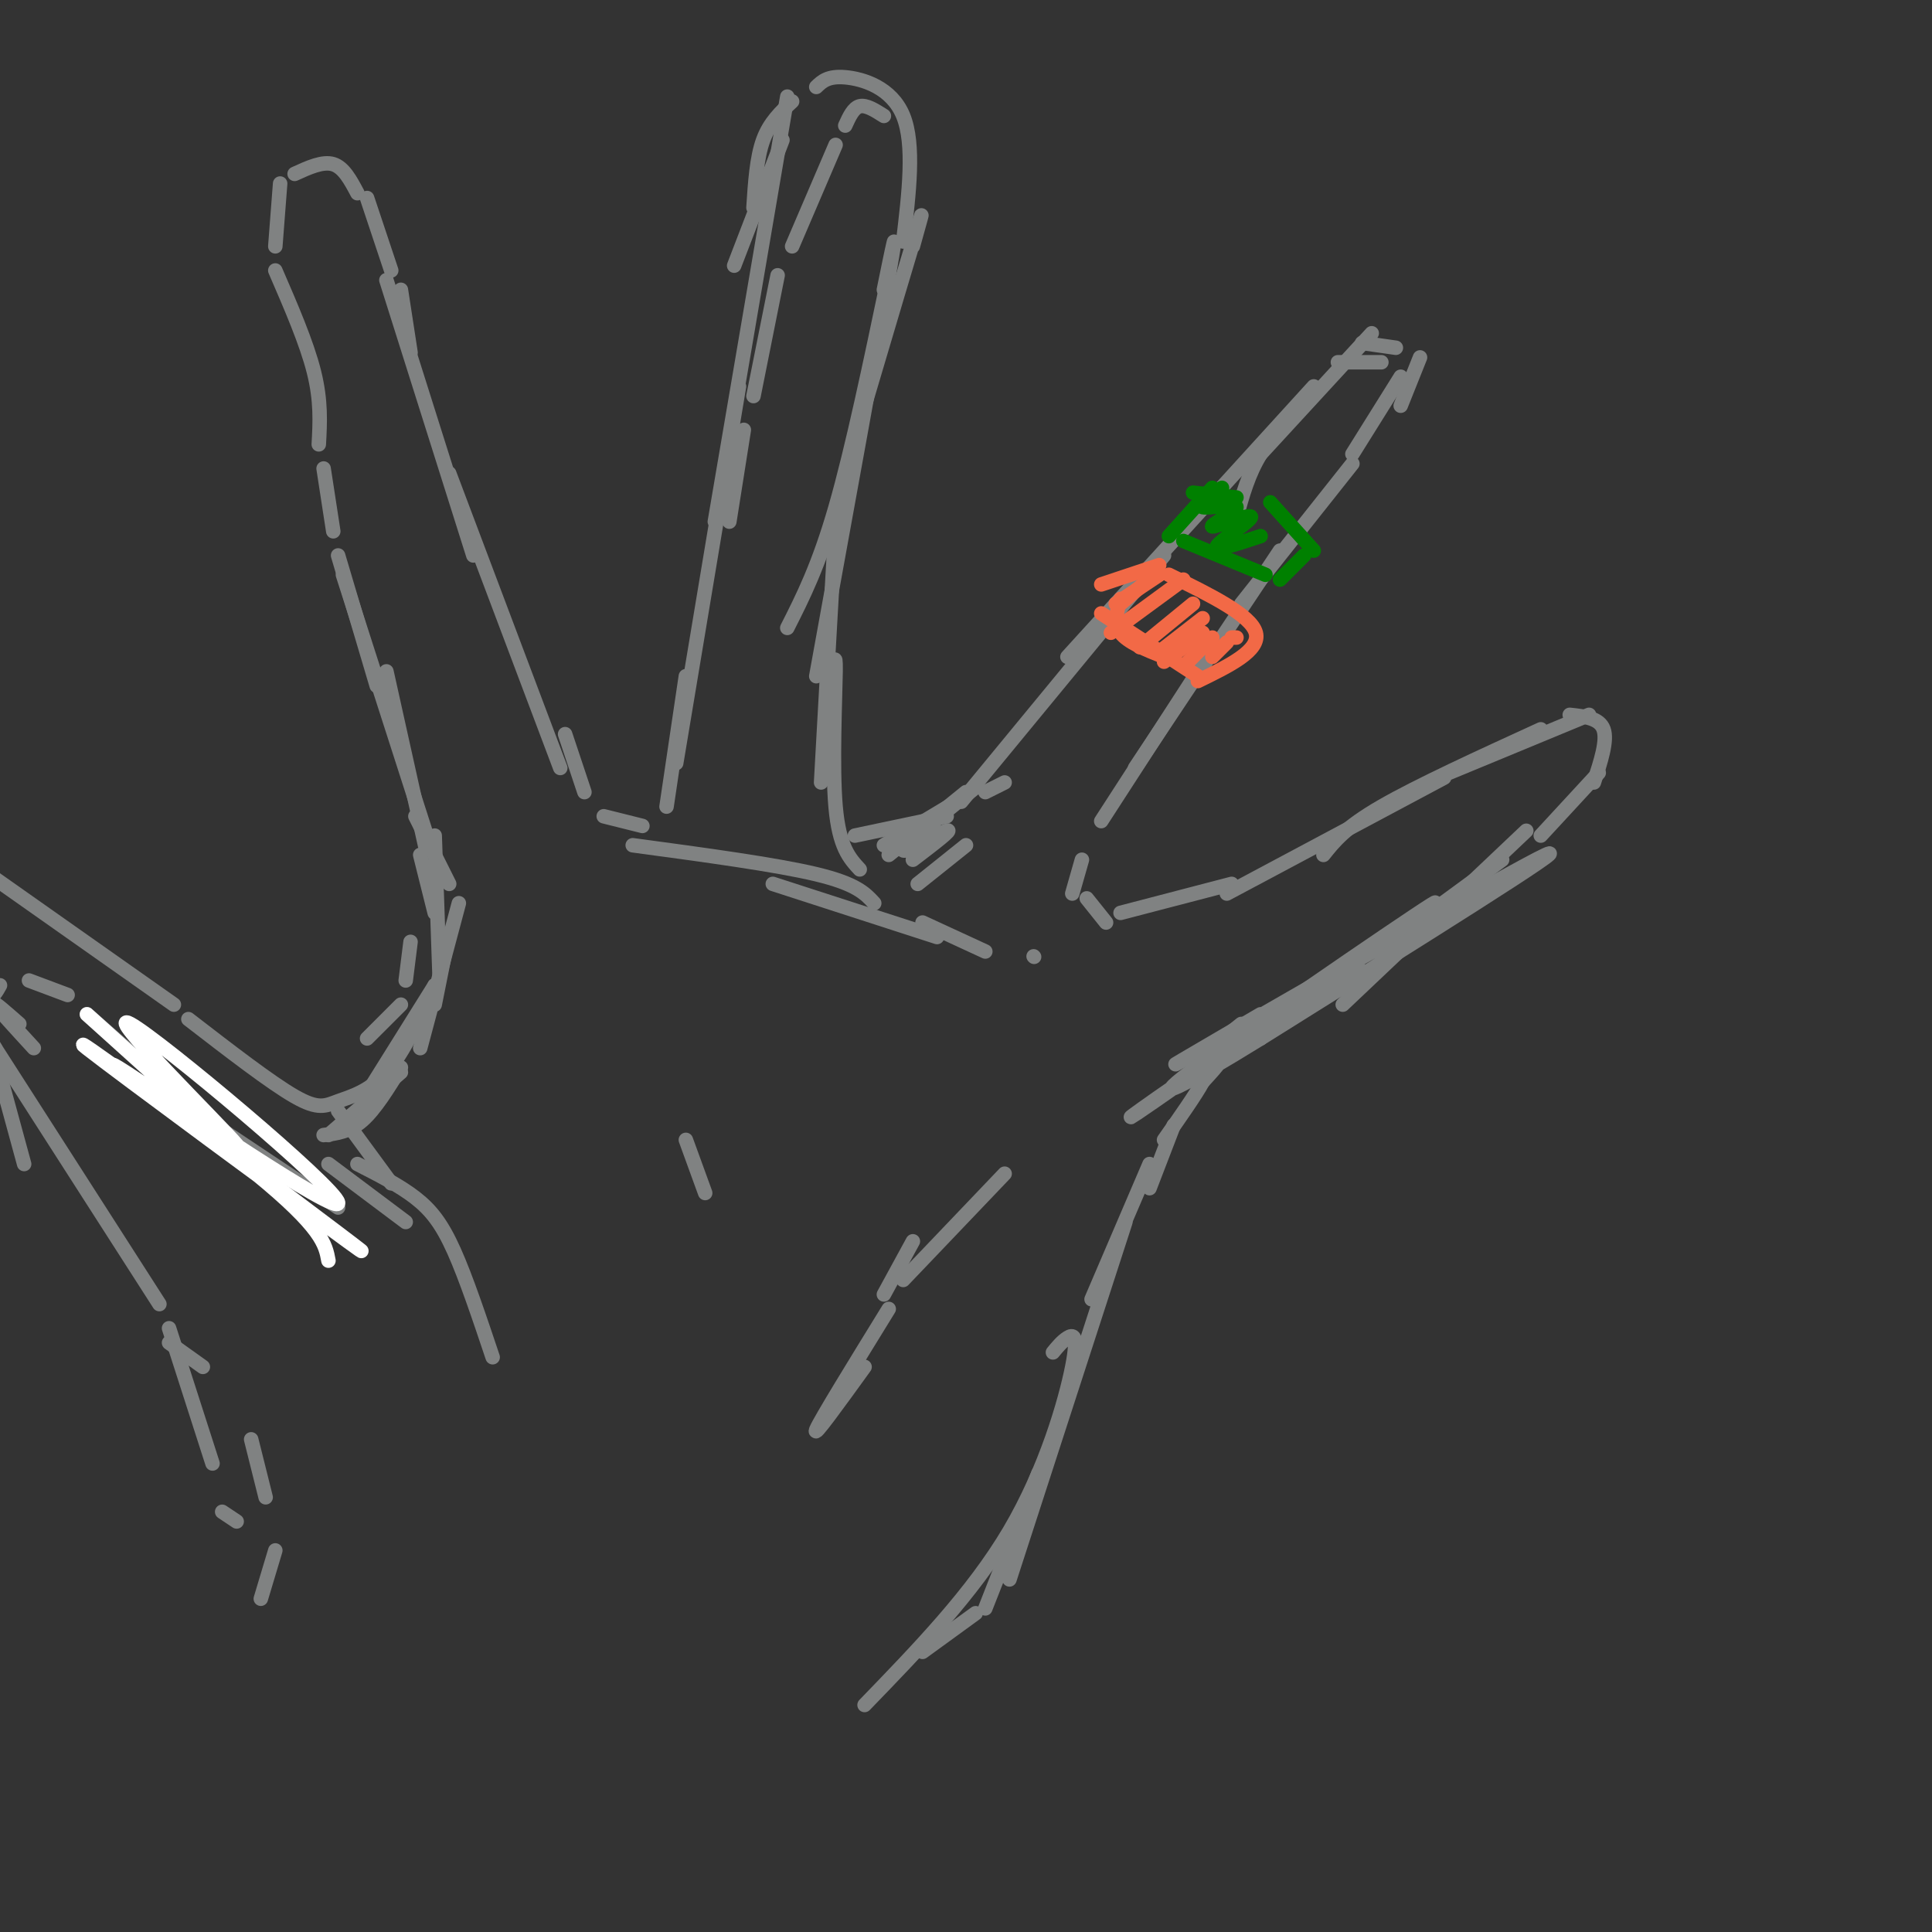 <svg viewBox='0 0 400 400' version='1.1' xmlns='http://www.w3.org/2000/svg' xmlns:xlink='http://www.w3.org/1999/xlink'><rect x="0" y="0" width="400" height="400" fill="#333333" stroke="none"/><g fill='none' stroke='rgb(128,130,130)' stroke-width='3' stroke-linecap='round' stroke-linejoin='round'><path d='M93,183c0.000,0.000 -7.000,-14.000 -7,-14'/><path d='M88,175c0.000,0.000 -8.000,-36.000 -8,-36'/><path d='M78,142c0.000,0.000 -8.000,-27.000 -8,-27'/><path d='M69,110c0.000,0.000 -2.000,-13.000 -2,-13'/><path d='M66,92c0.250,-4.500 0.500,-9.000 -1,-15c-1.500,-6.000 -4.750,-13.500 -8,-21'/><path d='M57,51c0.000,0.000 1.000,-13.000 1,-13'/><path d='M61,36c2.917,-1.333 5.833,-2.667 8,-2c2.167,0.667 3.583,3.333 5,6'/><path d='M76,41c0.000,0.000 5.000,15.000 5,15'/><path d='M83,60c0.000,0.000 2.000,13.000 2,13'/><path d='M80,58c0.000,0.000 18.000,57.000 18,57'/><path d='M93,98c0.000,0.000 23.000,61.000 23,61'/><path d='M71,119c0.000,0.000 18.000,56.000 18,56'/><path d='M90,173c0.000,0.000 1.000,29.000 1,29'/><path d='M117,152c0.000,0.000 4.000,12.000 4,12'/><path d='M125,169c0.000,0.000 8.000,2.000 8,2'/><path d='M138,167c0.000,0.000 4.000,-27.000 4,-27'/><path d='M140,158c0.000,0.000 13.000,-78.000 13,-78'/><path d='M148,108c0.000,0.000 15.000,-88.000 15,-88'/><path d='M156,43c0.333,-5.167 0.667,-10.333 2,-14c1.333,-3.667 3.667,-5.833 6,-8'/><path d='M169,18c1.200,-1.156 2.400,-2.311 6,-2c3.600,0.311 9.600,2.089 12,8c2.400,5.911 1.200,15.956 0,26'/><path d='M189,51c1.333,-4.750 2.667,-9.500 1,-4c-1.667,5.500 -6.333,21.250 -11,37'/><path d='M184,57c-3.750,17.917 -7.500,35.833 -11,48c-3.500,12.167 -6.750,18.583 -10,25'/><path d='M183,60c1.667,-8.167 3.333,-16.333 1,-3c-2.333,13.333 -8.667,48.167 -15,83'/><path d='M173,114c0.250,-6.500 0.500,-13.000 0,-5c-0.500,8.000 -1.750,30.500 -3,53'/><path d='M172,142c0.533,-4.089 1.067,-8.178 1,-3c-0.067,5.178 -0.733,19.622 0,28c0.733,8.378 2.867,10.689 5,13'/><path d='M177,173c0.000,0.000 19.000,-4.000 19,-4'/><path d='M199,166c0.000,0.000 42.000,-51.000 42,-51'/><path d='M221,136c0.000,0.000 51.000,-56.000 51,-56'/><path d='M261,94c0.000,0.000 23.000,-25.000 23,-25'/><path d='M282,71c0.000,0.000 7.000,1.000 7,1'/><path d='M294,74c0.000,0.000 -4.000,10.000 -4,10'/><path d='M277,75c0.000,0.000 9.000,0.000 9,0'/><path d='M290,78c0.000,0.000 -10.000,16.000 -10,16'/><path d='M280,96c0.000,0.000 -23.000,29.000 -23,29'/><path d='M265,114c0.000,0.000 -30.000,45.000 -30,45'/><path d='M250,136c0.000,0.000 -22.000,34.000 -22,34'/><path d='M224,178c0.000,0.000 -2.000,7.000 -2,7'/><path d='M225,186c0.000,0.000 4.000,5.000 4,5'/><path d='M232,189c0.000,0.000 23.000,-6.000 23,-6'/><path d='M254,185c0.000,0.000 45.000,-24.000 45,-24'/><path d='M274,177c2.250,-2.833 4.500,-5.667 12,-10c7.500,-4.333 20.250,-10.167 33,-16'/><path d='M300,160c0.000,0.000 29.000,-12.000 29,-12'/><path d='M325,148c3.083,0.333 6.167,0.667 7,3c0.833,2.333 -0.583,6.667 -2,11'/><path d='M331,160c0.000,0.000 -12.000,13.000 -12,13'/><path d='M311,178c0.000,0.000 -15.000,11.000 -15,11'/><path d='M316,172c0.000,0.000 -38.000,36.000 -38,36'/><path d='M282,201c-6.417,4.500 -12.833,9.000 -17,11c-4.167,2.000 -6.083,1.500 -8,1'/><path d='M257,212c0.000,0.000 -10.000,8.000 -10,8'/><path d='M261,210c-13.200,7.711 -26.400,15.422 -10,6c16.400,-9.422 62.400,-35.978 69,-39c6.600,-3.022 -26.200,17.489 -59,38'/><path d='M261,215c-15.743,9.712 -25.600,14.992 -12,5c13.600,-9.992 50.656,-35.256 48,-33c-2.656,2.256 -45.023,32.030 -58,41c-12.977,8.970 3.435,-2.866 10,-7c6.565,-4.134 3.282,-0.567 0,3'/><path d='M249,224c-1.333,2.500 -4.667,7.250 -8,12'/><path d='M243,233c0.000,0.000 -5.000,13.000 -5,13'/><path d='M92,198c0.000,0.000 -2.000,10.000 -2,10'/><path d='M256,107c1.250,-4.500 2.500,-9.000 5,-13c2.500,-4.000 6.250,-7.500 10,-11'/><path d='M151,108c0.000,0.000 3.000,-19.000 3,-19'/><path d='M156,82c0.000,0.000 5.000,-25.000 5,-25'/><path d='M164,51c0.000,0.000 9.000,-21.000 9,-21'/><path d='M85,195c0.000,0.000 -1.000,8.000 -1,8'/><path d='M83,208c0.000,0.000 -7.000,7.000 -7,7'/><path d='M42,283c0.000,0.000 -7.000,-5.000 -7,-5'/><path d='M49,315c0.000,0.000 -3.000,-2.000 -3,-2'/><path d='M44,303c0.000,0.000 -9.000,-28.000 -9,-28'/><path d='M33,270c0.000,0.000 -34.000,-53.000 -34,-53'/><path d='M-1,217c-5.867,-10.333 -3.533,-9.667 -2,-10c1.533,-0.333 2.267,-1.667 3,-3'/><path d='M6,203c0.000,0.000 8.000,3.000 8,3'/><path d='M18,210c0.000,0.000 16.000,14.000 16,14'/><path d='M37,228c0.000,0.000 33.000,22.000 33,22'/><path d='M95,187c0.000,0.000 -8.000,30.000 -8,30'/><path d='M83,222c0.000,0.000 -15.000,13.000 -15,13'/><path d='M67,235c2.667,-0.333 5.333,-0.667 8,-3c2.667,-2.333 5.333,-6.667 8,-11'/><path d='M90,204c0.000,0.000 -15.000,24.000 -15,24'/><path d='M68,241c0.000,0.000 16.000,12.000 16,12'/><path d='M74,241c4.356,2.222 8.711,4.444 12,7c3.289,2.556 5.511,5.444 8,11c2.489,5.556 5.244,13.778 8,22'/><path d='M70,230c0.000,0.000 11.000,15.000 11,15'/><path d='M131,175c14.833,2.000 29.667,4.000 38,6c8.333,2.000 10.167,4.000 12,6'/><path d='M160,183c0.000,0.000 34.000,11.000 34,11'/><path d='M238,241c0.000,0.000 -12.000,28.000 -12,28'/><path d='M233,253c0.000,0.000 -24.000,74.000 -24,74'/><path d='M215,305c0.000,0.000 -11.000,28.000 -11,28'/><path d='M202,334c0.000,0.000 -11.000,8.000 -11,8'/><path d='M218,280c0.946,-1.149 1.893,-2.298 3,-3c1.107,-0.702 2.375,-0.958 1,6c-1.375,6.958 -5.393,21.131 -13,34c-7.607,12.869 -18.804,24.435 -30,36'/><path d='M52,298c0.000,0.000 3.000,12.000 3,12'/><path d='M57,321c0.000,0.000 -3.000,10.000 -3,10'/><path d='M87,177c0.000,0.000 3.000,12.000 3,12'/><path d='M90,204c-3.232,6.994 -6.464,13.988 -10,18c-3.536,4.012 -7.375,5.042 -10,6c-2.625,0.958 -4.036,1.845 -9,-1c-4.964,-2.845 -13.482,-9.423 -22,-16'/><path d='M36,208c0.000,0.000 -44.000,-31.000 -44,-31'/></g>
<g fill='none' stroke='rgb(255,255,255)' stroke-width='3' stroke-linecap='round' stroke-linejoin='round'><path d='M18,210c17.287,15.609 34.574,31.219 31,27c-3.574,-4.219 -28.010,-28.265 -22,-25c6.010,3.265 42.464,33.841 43,37c0.536,3.159 -34.847,-21.097 -44,-27c-9.153,-5.903 7.923,6.549 25,19'/><path d='M51,241c12.407,9.344 30.923,23.206 21,16c-9.923,-7.206 -48.287,-35.478 -54,-40c-5.713,-4.522 21.225,14.708 35,26c13.775,11.292 14.388,14.646 15,18'/></g>
<g fill='none' stroke='rgb(128,130,130)' stroke-width='3' stroke-linecap='round' stroke-linejoin='round'><path d='M5,241c0.000,0.000 -6.000,-22.000 -6,-22'/><path d='M4,212c-2.750,-2.417 -5.500,-4.833 -5,-4c0.500,0.833 4.250,4.917 8,9'/><path d='M191,191c0.000,0.000 13.000,6.000 13,6'/><path d='M214,198c0.000,0.000 0.100,0.100 0.1,0.1'/><path d='M208,162c0.000,0.000 -4.000,2.000 -4,2'/><path d='M198,166c0.000,0.000 -15.000,9.000 -15,9'/><path d='M184,177c0.000,0.000 16.000,-13.000 16,-13'/><path d='M202,163c-7.489,6.067 -14.978,12.133 -15,13c-0.022,0.867 7.422,-3.467 9,-4c1.578,-0.533 -2.711,2.733 -7,6'/><path d='M200,175c0.000,0.000 -10.000,8.000 -10,8'/><path d='M152,55c0.000,0.000 10.000,-26.000 10,-26'/><path d='M175,26c0.833,-1.833 1.667,-3.667 3,-4c1.333,-0.333 3.167,0.833 5,2'/><path d='M142,236c0.000,0.000 4.000,11.000 4,11'/><path d='M189,257c0.000,0.000 -6.000,11.000 -6,11'/><path d='M179,283c-5.417,7.500 -10.833,15.000 -10,13c0.833,-2.000 7.917,-13.500 15,-25'/><path d='M208,243c0.000,0.000 -21.000,22.000 -21,22'/></g>
<g fill='none' stroke='rgb(242,105,70)' stroke-width='3' stroke-linecap='round' stroke-linejoin='round'><path d='M239,119c0.000,0.000 -7.000,6.000 -7,6'/><path d='M232,124c-0.750,2.500 -1.500,5.000 0,7c1.500,2.000 5.250,3.500 9,5'/><path d='M228,127c0.000,0.000 20.000,13.000 20,13'/><path d='M248,141c6.500,-3.167 13.000,-6.333 12,-10c-1.000,-3.667 -9.500,-7.833 -18,-12'/><path d='M240,117c0.000,0.000 -12.000,4.000 -12,4'/><path d='M240,119c0.000,0.000 -9.000,6.000 -9,6'/><path d='M245,120c0.000,0.000 -15.000,11.000 -15,11'/><path d='M247,125c0.000,0.000 -11.000,9.000 -11,9'/><path d='M249,128c0.000,0.000 -9.000,7.000 -9,7'/><path d='M249,131c0.000,0.000 -8.000,6.000 -8,6'/><path d='M251,132c0.000,0.000 -5.000,5.000 -5,5'/><path d='M254,133c0.000,0.000 -3.000,3.000 -3,3'/><path d='M256,132c0.000,0.000 -1.000,0.000 -1,0'/></g>
<g fill='none' stroke='rgb(0,128,0)' stroke-width='3' stroke-linecap='round' stroke-linejoin='round'><path d='M251,101c0.000,0.000 -9.000,10.000 -9,10'/><path d='M245,112c0.000,0.000 17.000,7.000 17,7'/><path d='M265,120c0.000,0.000 5.000,-5.000 5,-5'/><path d='M272,114c0.000,0.000 -9.000,-10.000 -9,-10'/><path d='M256,103c0.000,0.000 -9.000,-1.000 -9,-1'/><path d='M253,101c-2.719,1.842 -5.438,3.684 -4,4c1.438,0.316 7.032,-0.893 7,0c-0.032,0.893 -5.689,3.889 -5,4c0.689,0.111 7.724,-2.662 8,-2c0.276,0.662 -6.207,4.761 -7,6c-0.793,1.239 4.103,-0.380 9,-2'/></g>
</svg>
